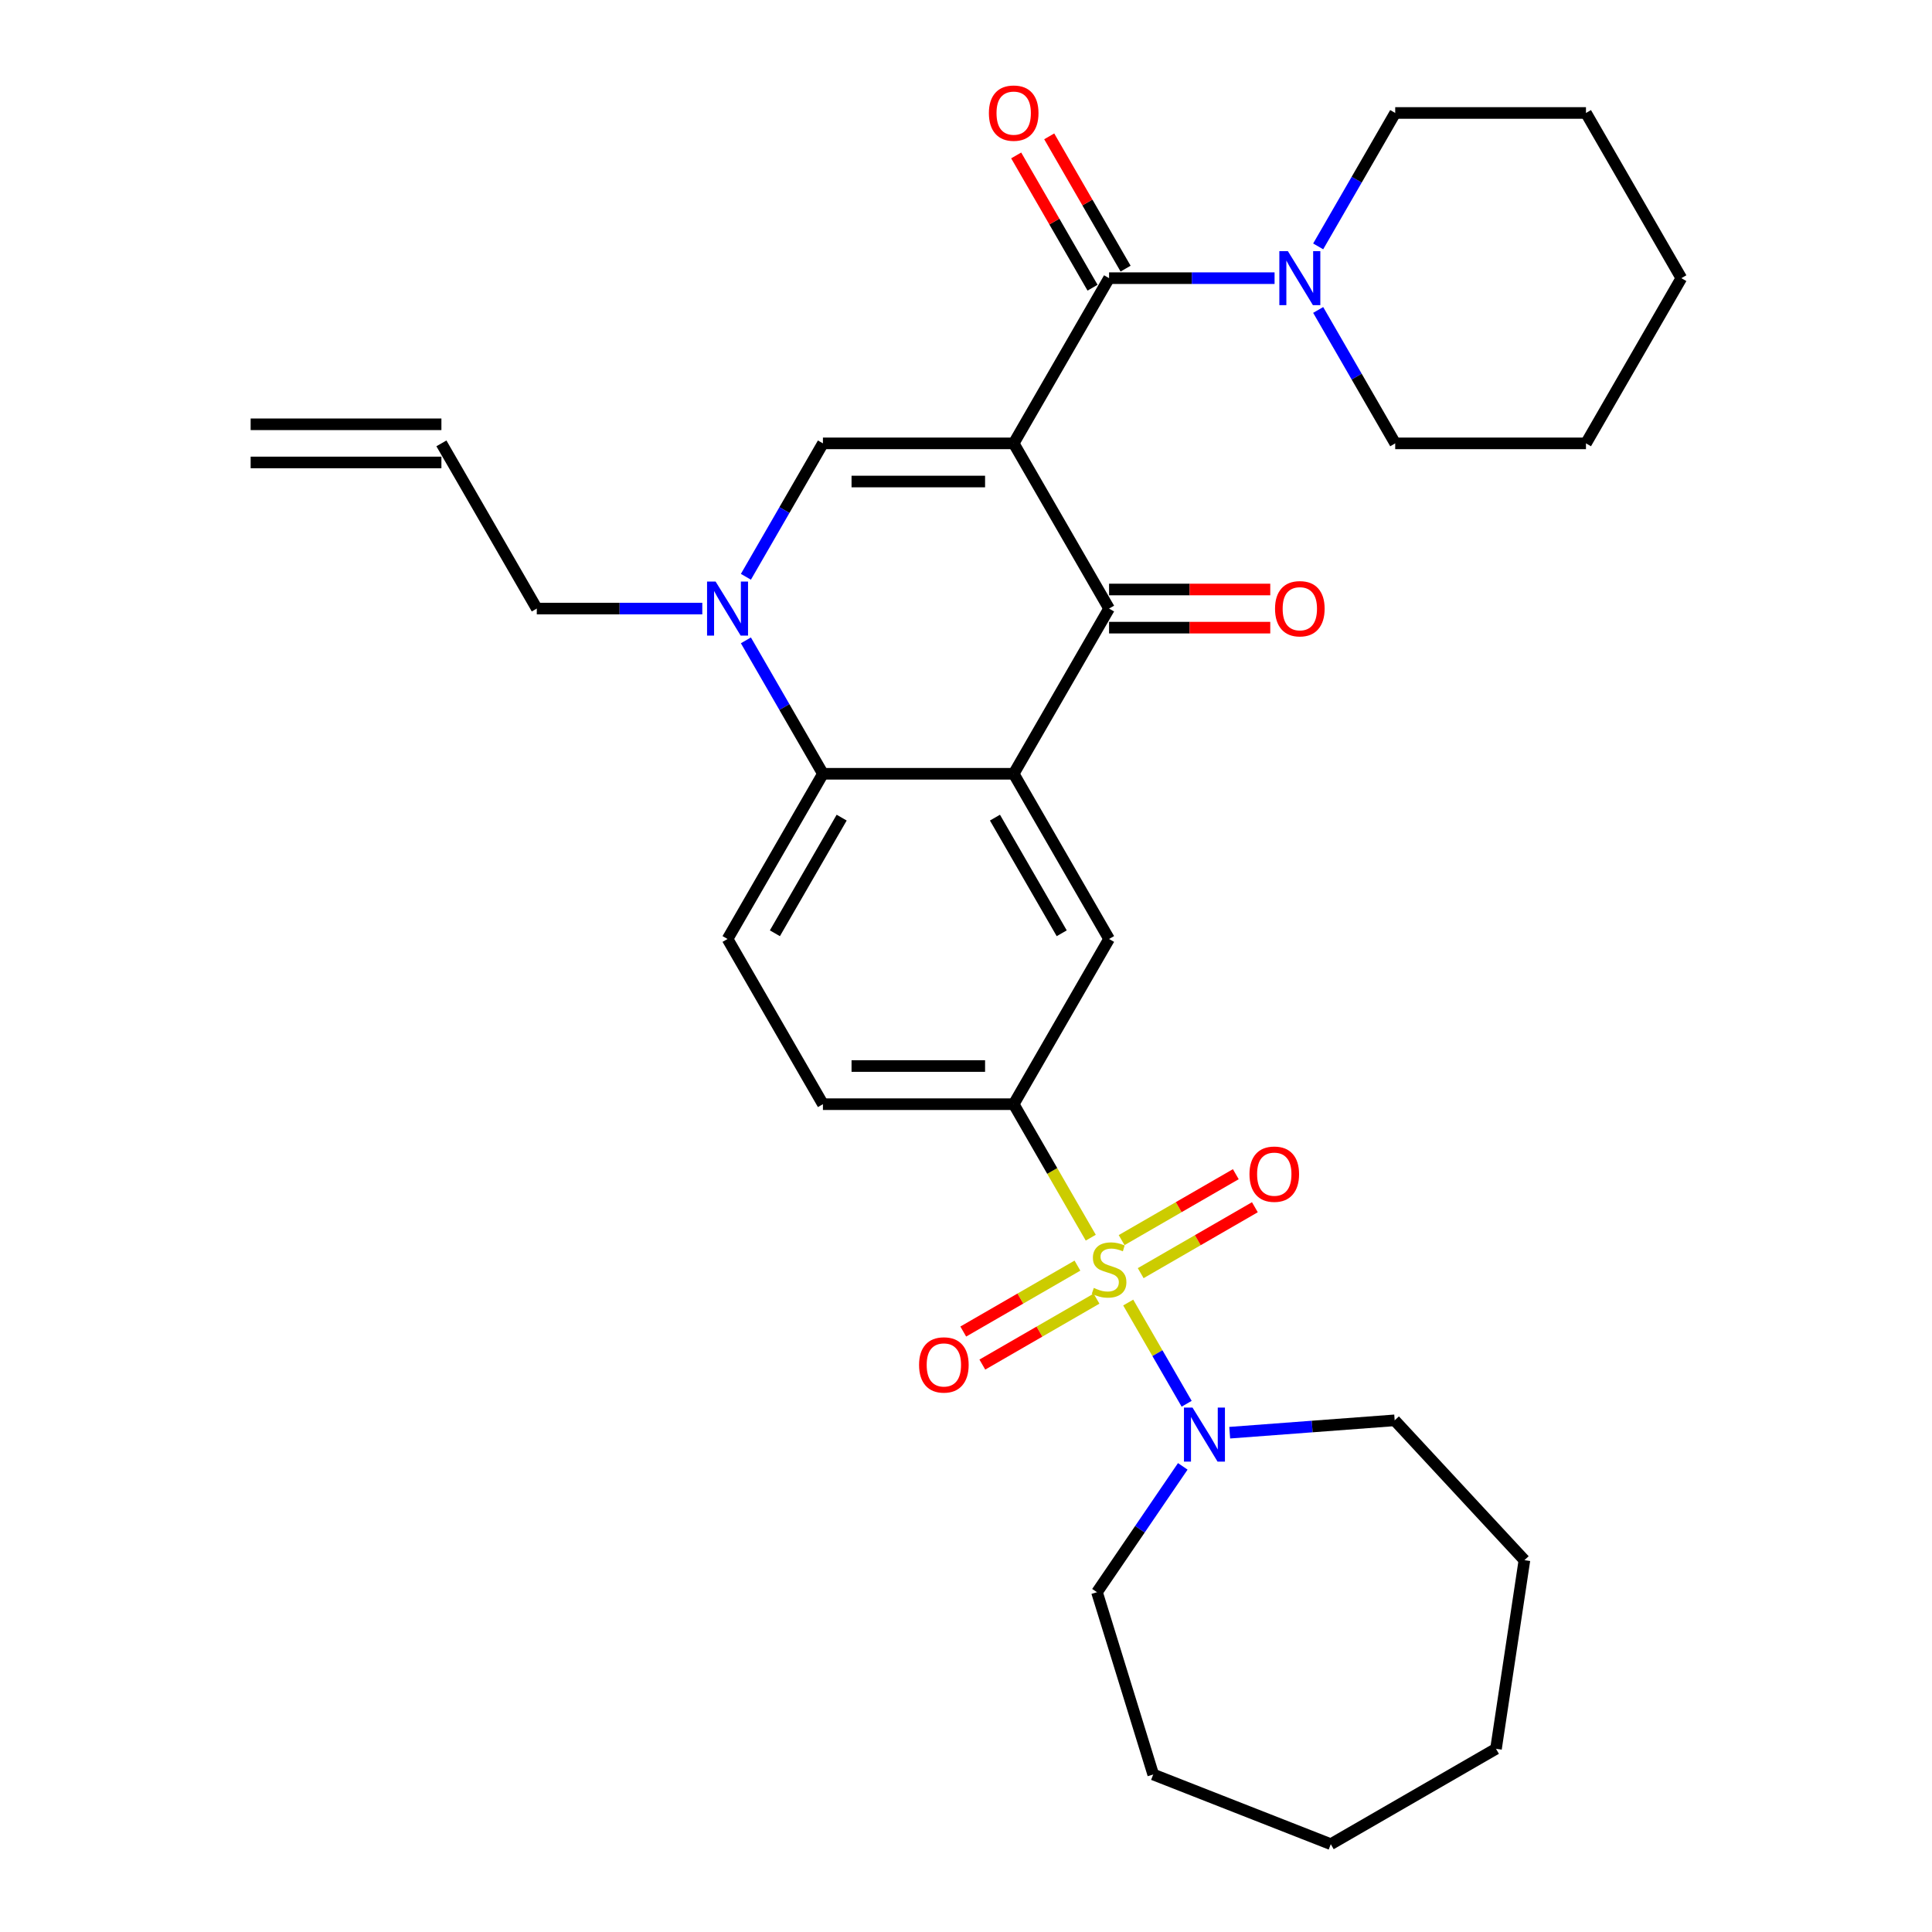 <?xml version='1.0' encoding='iso-8859-1'?>
<svg version='1.1' baseProfile='full'
              xmlns='http://www.w3.org/2000/svg'
                      xmlns:rdkit='http://www.rdkit.org/xml'
                      xmlns:xlink='http://www.w3.org/1999/xlink'
                  xml:space='preserve'
width='1000px' height='1000px' viewBox='0 0 1000 1000'>
<!-- END OF HEADER -->
<rect style='opacity:1.0;fill:#FFFFFF;stroke:none' width='1000' height='1000' x='0' y='0'> </rect>
<path class='bond-2' d='M 524.684,229.488 L 574.053,314.997' style='fill:none;fill-rule:evenodd;stroke:#000000;stroke-width:6px;stroke-linecap:butt;stroke-linejoin:miter;stroke-opacity:1' />
<path class='bond-3' d='M 524.684,229.488 L 425.947,229.488' style='fill:none;fill-rule:evenodd;stroke:#000000;stroke-width:6px;stroke-linecap:butt;stroke-linejoin:miter;stroke-opacity:1' />
<path class='bond-3' d='M 509.874,249.235 L 440.758,249.235' style='fill:none;fill-rule:evenodd;stroke:#000000;stroke-width:6px;stroke-linecap:butt;stroke-linejoin:miter;stroke-opacity:1' />
<path class='bond-4' d='M 524.684,229.488 L 574.053,143.979' style='fill:none;fill-rule:evenodd;stroke:#000000;stroke-width:6px;stroke-linecap:butt;stroke-linejoin:miter;stroke-opacity:1' />
<path class='bond-0' d='M 564.579,640.623 L 544.631,606.073' style='fill:none;fill-rule:evenodd;stroke:#CCCC00;stroke-width:6px;stroke-linecap:butt;stroke-linejoin:miter;stroke-opacity:1' />
<path class='bond-0' d='M 544.631,606.073 L 524.684,571.524' style='fill:none;fill-rule:evenodd;stroke:#000000;stroke-width:6px;stroke-linecap:butt;stroke-linejoin:miter;stroke-opacity:1' />
<path class='bond-8' d='M 583.961,674.193 L 599.085,700.39' style='fill:none;fill-rule:evenodd;stroke:#CCCC00;stroke-width:6px;stroke-linecap:butt;stroke-linejoin:miter;stroke-opacity:1' />
<path class='bond-8' d='M 599.085,700.39 L 614.21,726.587' style='fill:none;fill-rule:evenodd;stroke:#0000FF;stroke-width:6px;stroke-linecap:butt;stroke-linejoin:miter;stroke-opacity:1' />
<path class='bond-11' d='M 557.682,655.083 L 528.132,672.144' style='fill:none;fill-rule:evenodd;stroke:#CCCC00;stroke-width:6px;stroke-linecap:butt;stroke-linejoin:miter;stroke-opacity:1' />
<path class='bond-11' d='M 528.132,672.144 L 498.581,689.205' style='fill:none;fill-rule:evenodd;stroke:#FF0000;stroke-width:6px;stroke-linecap:butt;stroke-linejoin:miter;stroke-opacity:1' />
<path class='bond-11' d='M 567.556,672.185 L 538.006,689.246' style='fill:none;fill-rule:evenodd;stroke:#CCCC00;stroke-width:6px;stroke-linecap:butt;stroke-linejoin:miter;stroke-opacity:1' />
<path class='bond-11' d='M 538.006,689.246 L 508.455,706.307' style='fill:none;fill-rule:evenodd;stroke:#FF0000;stroke-width:6px;stroke-linecap:butt;stroke-linejoin:miter;stroke-opacity:1' />
<path class='bond-12' d='M 590.424,658.982 L 619.974,641.921' style='fill:none;fill-rule:evenodd;stroke:#CCCC00;stroke-width:6px;stroke-linecap:butt;stroke-linejoin:miter;stroke-opacity:1' />
<path class='bond-12' d='M 619.974,641.921 L 649.525,624.86' style='fill:none;fill-rule:evenodd;stroke:#FF0000;stroke-width:6px;stroke-linecap:butt;stroke-linejoin:miter;stroke-opacity:1' />
<path class='bond-12' d='M 580.55,641.88 L 610.1,624.819' style='fill:none;fill-rule:evenodd;stroke:#CCCC00;stroke-width:6px;stroke-linecap:butt;stroke-linejoin:miter;stroke-opacity:1' />
<path class='bond-12' d='M 610.1,624.819 L 639.651,607.759' style='fill:none;fill-rule:evenodd;stroke:#FF0000;stroke-width:6px;stroke-linecap:butt;stroke-linejoin:miter;stroke-opacity:1' />
<path class='bond-1' d='M 524.684,400.506 L 574.053,314.997' style='fill:none;fill-rule:evenodd;stroke:#000000;stroke-width:6px;stroke-linecap:butt;stroke-linejoin:miter;stroke-opacity:1' />
<path class='bond-9' d='M 524.684,400.506 L 574.053,486.015' style='fill:none;fill-rule:evenodd;stroke:#000000;stroke-width:6px;stroke-linecap:butt;stroke-linejoin:miter;stroke-opacity:1' />
<path class='bond-9' d='M 514.988,423.206 L 549.546,483.062' style='fill:none;fill-rule:evenodd;stroke:#000000;stroke-width:6px;stroke-linecap:butt;stroke-linejoin:miter;stroke-opacity:1' />
<path class='bond-31' d='M 524.684,400.506 L 425.947,400.506' style='fill:none;fill-rule:evenodd;stroke:#000000;stroke-width:6px;stroke-linecap:butt;stroke-linejoin:miter;stroke-opacity:1' />
<path class='bond-14' d='M 574.053,324.871 L 615.769,324.871' style='fill:none;fill-rule:evenodd;stroke:#000000;stroke-width:6px;stroke-linecap:butt;stroke-linejoin:miter;stroke-opacity:1' />
<path class='bond-14' d='M 615.769,324.871 L 657.486,324.871' style='fill:none;fill-rule:evenodd;stroke:#FF0000;stroke-width:6px;stroke-linecap:butt;stroke-linejoin:miter;stroke-opacity:1' />
<path class='bond-14' d='M 574.053,305.123 L 615.769,305.123' style='fill:none;fill-rule:evenodd;stroke:#000000;stroke-width:6px;stroke-linecap:butt;stroke-linejoin:miter;stroke-opacity:1' />
<path class='bond-14' d='M 615.769,305.123 L 657.486,305.123' style='fill:none;fill-rule:evenodd;stroke:#FF0000;stroke-width:6px;stroke-linecap:butt;stroke-linejoin:miter;stroke-opacity:1' />
<path class='bond-5' d='M 425.947,229.488 L 406.011,264.018' style='fill:none;fill-rule:evenodd;stroke:#000000;stroke-width:6px;stroke-linecap:butt;stroke-linejoin:miter;stroke-opacity:1' />
<path class='bond-5' d='M 406.011,264.018 L 386.076,298.547' style='fill:none;fill-rule:evenodd;stroke:#0000FF;stroke-width:6px;stroke-linecap:butt;stroke-linejoin:miter;stroke-opacity:1' />
<path class='bond-10' d='M 574.053,143.979 L 616.885,143.979' style='fill:none;fill-rule:evenodd;stroke:#000000;stroke-width:6px;stroke-linecap:butt;stroke-linejoin:miter;stroke-opacity:1' />
<path class='bond-10' d='M 616.885,143.979 L 659.717,143.979' style='fill:none;fill-rule:evenodd;stroke:#0000FF;stroke-width:6px;stroke-linecap:butt;stroke-linejoin:miter;stroke-opacity:1' />
<path class='bond-15' d='M 582.604,139.042 L 562.839,104.809' style='fill:none;fill-rule:evenodd;stroke:#000000;stroke-width:6px;stroke-linecap:butt;stroke-linejoin:miter;stroke-opacity:1' />
<path class='bond-15' d='M 562.839,104.809 L 543.074,70.575' style='fill:none;fill-rule:evenodd;stroke:#FF0000;stroke-width:6px;stroke-linecap:butt;stroke-linejoin:miter;stroke-opacity:1' />
<path class='bond-15' d='M 565.502,148.916 L 545.737,114.682' style='fill:none;fill-rule:evenodd;stroke:#000000;stroke-width:6px;stroke-linecap:butt;stroke-linejoin:miter;stroke-opacity:1' />
<path class='bond-15' d='M 545.737,114.682 L 525.973,80.449' style='fill:none;fill-rule:evenodd;stroke:#FF0000;stroke-width:6px;stroke-linecap:butt;stroke-linejoin:miter;stroke-opacity:1' />
<path class='bond-6' d='M 386.076,331.447 L 406.011,365.976' style='fill:none;fill-rule:evenodd;stroke:#0000FF;stroke-width:6px;stroke-linecap:butt;stroke-linejoin:miter;stroke-opacity:1' />
<path class='bond-6' d='M 406.011,365.976 L 425.947,400.506' style='fill:none;fill-rule:evenodd;stroke:#000000;stroke-width:6px;stroke-linecap:butt;stroke-linejoin:miter;stroke-opacity:1' />
<path class='bond-18' d='M 363.506,314.997 L 320.673,314.997' style='fill:none;fill-rule:evenodd;stroke:#0000FF;stroke-width:6px;stroke-linecap:butt;stroke-linejoin:miter;stroke-opacity:1' />
<path class='bond-18' d='M 320.673,314.997 L 277.841,314.997' style='fill:none;fill-rule:evenodd;stroke:#000000;stroke-width:6px;stroke-linecap:butt;stroke-linejoin:miter;stroke-opacity:1' />
<path class='bond-13' d='M 425.947,400.506 L 376.578,486.015' style='fill:none;fill-rule:evenodd;stroke:#000000;stroke-width:6px;stroke-linecap:butt;stroke-linejoin:miter;stroke-opacity:1' />
<path class='bond-13' d='M 435.644,423.206 L 401.086,483.062' style='fill:none;fill-rule:evenodd;stroke:#000000;stroke-width:6px;stroke-linecap:butt;stroke-linejoin:miter;stroke-opacity:1' />
<path class='bond-7' d='M 524.684,571.524 L 574.053,486.015' style='fill:none;fill-rule:evenodd;stroke:#000000;stroke-width:6px;stroke-linecap:butt;stroke-linejoin:miter;stroke-opacity:1' />
<path class='bond-33' d='M 524.684,571.524 L 425.947,571.524' style='fill:none;fill-rule:evenodd;stroke:#000000;stroke-width:6px;stroke-linecap:butt;stroke-linejoin:miter;stroke-opacity:1' />
<path class='bond-33' d='M 509.874,551.776 L 440.758,551.776' style='fill:none;fill-rule:evenodd;stroke:#000000;stroke-width:6px;stroke-linecap:butt;stroke-linejoin:miter;stroke-opacity:1' />
<path class='bond-20' d='M 636.494,741.562 L 679.188,738.362' style='fill:none;fill-rule:evenodd;stroke:#0000FF;stroke-width:6px;stroke-linecap:butt;stroke-linejoin:miter;stroke-opacity:1' />
<path class='bond-20' d='M 679.188,738.362 L 721.883,735.163' style='fill:none;fill-rule:evenodd;stroke:#000000;stroke-width:6px;stroke-linecap:butt;stroke-linejoin:miter;stroke-opacity:1' />
<path class='bond-21' d='M 612.206,758.991 L 590.004,791.557' style='fill:none;fill-rule:evenodd;stroke:#0000FF;stroke-width:6px;stroke-linecap:butt;stroke-linejoin:miter;stroke-opacity:1' />
<path class='bond-21' d='M 590.004,791.557 L 567.801,824.122' style='fill:none;fill-rule:evenodd;stroke:#000000;stroke-width:6px;stroke-linecap:butt;stroke-linejoin:miter;stroke-opacity:1' />
<path class='bond-22' d='M 682.287,160.429 L 702.223,194.958' style='fill:none;fill-rule:evenodd;stroke:#0000FF;stroke-width:6px;stroke-linecap:butt;stroke-linejoin:miter;stroke-opacity:1' />
<path class='bond-22' d='M 702.223,194.958 L 722.159,229.488' style='fill:none;fill-rule:evenodd;stroke:#000000;stroke-width:6px;stroke-linecap:butt;stroke-linejoin:miter;stroke-opacity:1' />
<path class='bond-23' d='M 682.287,127.529 L 702.223,93' style='fill:none;fill-rule:evenodd;stroke:#0000FF;stroke-width:6px;stroke-linecap:butt;stroke-linejoin:miter;stroke-opacity:1' />
<path class='bond-23' d='M 702.223,93 L 722.159,58.47' style='fill:none;fill-rule:evenodd;stroke:#000000;stroke-width:6px;stroke-linecap:butt;stroke-linejoin:miter;stroke-opacity:1' />
<path class='bond-16' d='M 376.578,486.015 L 425.947,571.524' style='fill:none;fill-rule:evenodd;stroke:#000000;stroke-width:6px;stroke-linecap:butt;stroke-linejoin:miter;stroke-opacity:1' />
<path class='bond-17' d='M 228.473,229.488 L 277.841,314.997' style='fill:none;fill-rule:evenodd;stroke:#000000;stroke-width:6px;stroke-linecap:butt;stroke-linejoin:miter;stroke-opacity:1' />
<path class='bond-19' d='M 228.473,219.614 L 129.735,219.614' style='fill:none;fill-rule:evenodd;stroke:#000000;stroke-width:6px;stroke-linecap:butt;stroke-linejoin:miter;stroke-opacity:1' />
<path class='bond-19' d='M 228.473,239.362 L 129.735,239.362' style='fill:none;fill-rule:evenodd;stroke:#000000;stroke-width:6px;stroke-linecap:butt;stroke-linejoin:miter;stroke-opacity:1' />
<path class='bond-24' d='M 721.883,735.163 L 789.041,807.542' style='fill:none;fill-rule:evenodd;stroke:#000000;stroke-width:6px;stroke-linecap:butt;stroke-linejoin:miter;stroke-opacity:1' />
<path class='bond-25' d='M 567.801,824.122 L 596.904,918.473' style='fill:none;fill-rule:evenodd;stroke:#000000;stroke-width:6px;stroke-linecap:butt;stroke-linejoin:miter;stroke-opacity:1' />
<path class='bond-27' d='M 722.159,229.488 L 820.896,229.488' style='fill:none;fill-rule:evenodd;stroke:#000000;stroke-width:6px;stroke-linecap:butt;stroke-linejoin:miter;stroke-opacity:1' />
<path class='bond-26' d='M 722.159,58.47 L 820.896,58.47' style='fill:none;fill-rule:evenodd;stroke:#000000;stroke-width:6px;stroke-linecap:butt;stroke-linejoin:miter;stroke-opacity:1' />
<path class='bond-28' d='M 789.041,807.542 L 774.325,905.177' style='fill:none;fill-rule:evenodd;stroke:#000000;stroke-width:6px;stroke-linecap:butt;stroke-linejoin:miter;stroke-opacity:1' />
<path class='bond-29' d='M 596.904,918.473 L 688.816,954.545' style='fill:none;fill-rule:evenodd;stroke:#000000;stroke-width:6px;stroke-linecap:butt;stroke-linejoin:miter;stroke-opacity:1' />
<path class='bond-30' d='M 820.896,58.47 L 870.265,143.979' style='fill:none;fill-rule:evenodd;stroke:#000000;stroke-width:6px;stroke-linecap:butt;stroke-linejoin:miter;stroke-opacity:1' />
<path class='bond-32' d='M 820.896,229.488 L 870.265,143.979' style='fill:none;fill-rule:evenodd;stroke:#000000;stroke-width:6px;stroke-linecap:butt;stroke-linejoin:miter;stroke-opacity:1' />
<path class='bond-34' d='M 774.325,905.177 L 688.816,954.545' style='fill:none;fill-rule:evenodd;stroke:#000000;stroke-width:6px;stroke-linecap:butt;stroke-linejoin:miter;stroke-opacity:1' />
<path  class='atom-1' d='M 566.154 666.63
Q 566.47 666.748, 567.773 667.301
Q 569.077 667.854, 570.498 668.21
Q 571.96 668.526, 573.381 668.526
Q 576.028 668.526, 577.568 667.262
Q 579.108 665.958, 579.108 663.707
Q 579.108 662.167, 578.318 661.219
Q 577.568 660.271, 576.383 659.758
Q 575.198 659.244, 573.224 658.652
Q 570.735 657.902, 569.235 657.191
Q 567.773 656.48, 566.707 654.979
Q 565.68 653.478, 565.68 650.95
Q 565.68 647.435, 568.05 645.263
Q 570.459 643.091, 575.198 643.091
Q 578.437 643.091, 582.11 644.631
L 581.201 647.672
Q 577.844 646.29, 575.317 646.29
Q 572.592 646.29, 571.091 647.435
Q 569.59 648.541, 569.629 650.476
Q 569.629 651.977, 570.38 652.886
Q 571.17 653.794, 572.276 654.308
Q 573.421 654.821, 575.317 655.413
Q 577.844 656.203, 579.345 656.993
Q 580.846 657.783, 581.912 659.402
Q 583.018 660.982, 583.018 663.707
Q 583.018 667.578, 580.412 669.671
Q 577.844 671.725, 573.539 671.725
Q 571.051 671.725, 569.156 671.172
Q 567.299 670.658, 565.088 669.75
L 566.154 666.63
' fill='#CCCC00'/>
<path  class='atom-6' d='M 370.398 301.016
L 379.56 315.826
Q 380.469 317.288, 381.93 319.934
Q 383.391 322.58, 383.47 322.738
L 383.47 301.016
L 387.183 301.016
L 387.183 328.978
L 383.352 328.978
L 373.518 312.785
Q 372.372 310.889, 371.148 308.717
Q 369.963 306.545, 369.608 305.874
L 369.608 328.978
L 365.974 328.978
L 365.974 301.016
L 370.398 301.016
' fill='#0000FF'/>
<path  class='atom-9' d='M 617.241 728.56
L 626.403 743.371
Q 627.312 744.832, 628.773 747.478
Q 630.234 750.125, 630.313 750.283
L 630.313 728.56
L 634.026 728.56
L 634.026 756.523
L 630.195 756.523
L 620.361 740.33
Q 619.215 738.434, 617.991 736.262
Q 616.806 734.09, 616.451 733.418
L 616.451 756.523
L 612.817 756.523
L 612.817 728.56
L 617.241 728.56
' fill='#0000FF'/>
<path  class='atom-11' d='M 666.609 129.998
L 675.772 144.808
Q 676.68 146.27, 678.142 148.916
Q 679.603 151.562, 679.682 151.72
L 679.682 129.998
L 683.395 129.998
L 683.395 157.96
L 679.563 157.96
L 669.729 141.767
Q 668.584 139.872, 667.36 137.699
Q 666.175 135.527, 665.819 134.856
L 665.819 157.96
L 662.186 157.96
L 662.186 129.998
L 666.609 129.998
' fill='#0000FF'/>
<path  class='atom-12' d='M 475.708 706.48
Q 475.708 699.766, 479.026 696.014
Q 482.343 692.262, 488.544 692.262
Q 494.745 692.262, 498.062 696.014
Q 501.38 699.766, 501.38 706.48
Q 501.38 713.273, 498.023 717.144
Q 494.666 720.975, 488.544 720.975
Q 482.383 720.975, 479.026 717.144
Q 475.708 713.313, 475.708 706.48
M 488.544 717.815
Q 492.809 717.815, 495.1 714.972
Q 497.43 712.089, 497.43 706.48
Q 497.43 700.99, 495.1 698.226
Q 492.809 695.422, 488.544 695.422
Q 484.279 695.422, 481.948 698.186
Q 479.658 700.951, 479.658 706.48
Q 479.658 712.128, 481.948 714.972
Q 484.279 717.815, 488.544 717.815
' fill='#FF0000'/>
<path  class='atom-13' d='M 646.726 607.743
Q 646.726 601.029, 650.044 597.277
Q 653.361 593.525, 659.562 593.525
Q 665.763 593.525, 669.08 597.277
Q 672.398 601.029, 672.398 607.743
Q 672.398 614.536, 669.041 618.407
Q 665.684 622.238, 659.562 622.238
Q 653.401 622.238, 650.044 618.407
Q 646.726 614.576, 646.726 607.743
M 659.562 619.078
Q 663.827 619.078, 666.118 616.234
Q 668.448 613.351, 668.448 607.743
Q 668.448 602.253, 666.118 599.489
Q 663.827 596.684, 659.562 596.684
Q 655.296 596.684, 652.966 599.449
Q 650.675 602.214, 650.675 607.743
Q 650.675 613.391, 652.966 616.234
Q 655.296 619.078, 659.562 619.078
' fill='#FF0000'/>
<path  class='atom-15' d='M 659.954 315.076
Q 659.954 308.362, 663.272 304.61
Q 666.589 300.858, 672.79 300.858
Q 678.991 300.858, 682.308 304.61
Q 685.626 308.362, 685.626 315.076
Q 685.626 321.869, 682.269 325.74
Q 678.912 329.571, 672.79 329.571
Q 666.629 329.571, 663.272 325.74
Q 659.954 321.909, 659.954 315.076
M 672.79 326.411
Q 677.056 326.411, 679.346 323.567
Q 681.676 320.684, 681.676 315.076
Q 681.676 309.586, 679.346 306.821
Q 677.056 304.017, 672.79 304.017
Q 668.525 304.017, 666.194 306.782
Q 663.904 309.547, 663.904 315.076
Q 663.904 320.724, 666.194 323.567
Q 668.525 326.411, 672.79 326.411
' fill='#FF0000'/>
<path  class='atom-16' d='M 511.848 58.549
Q 511.848 51.835, 515.166 48.083
Q 518.484 44.331, 524.684 44.331
Q 530.885 44.331, 534.203 48.083
Q 537.52 51.835, 537.52 58.549
Q 537.52 65.342, 534.163 69.213
Q 530.806 73.044, 524.684 73.044
Q 518.523 73.044, 515.166 69.213
Q 511.848 65.382, 511.848 58.549
M 524.684 69.884
Q 528.95 69.884, 531.24 67.04
Q 533.571 64.157, 533.571 58.549
Q 533.571 53.059, 531.24 50.295
Q 528.95 47.49, 524.684 47.49
Q 520.419 47.49, 518.089 50.255
Q 515.798 53.02, 515.798 58.549
Q 515.798 64.197, 518.089 67.04
Q 520.419 69.884, 524.684 69.884
' fill='#FF0000'/>
</svg>
